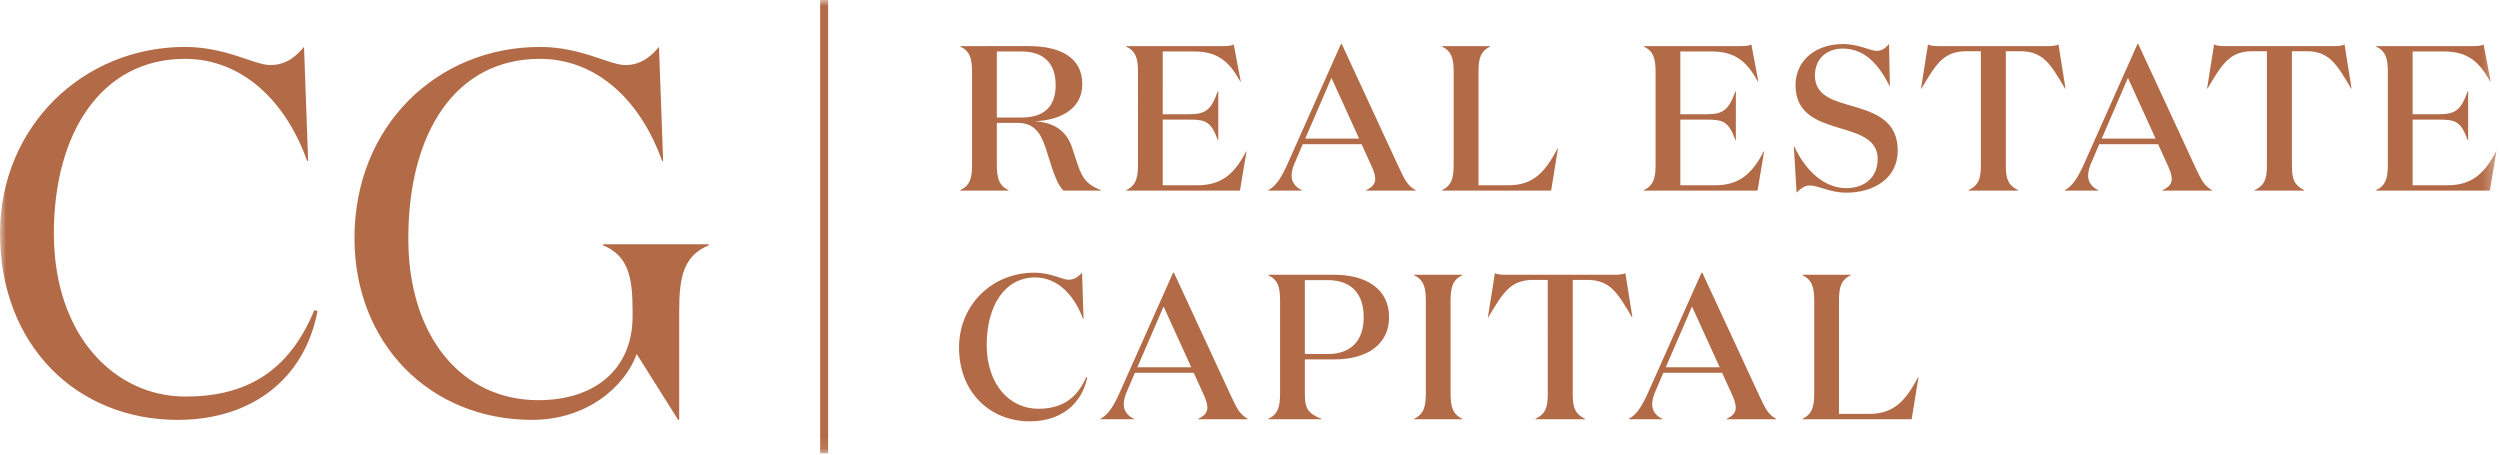 <?xml version="1.0" encoding="UTF-8"?>
<svg xmlns="http://www.w3.org/2000/svg" xmlns:xlink="http://www.w3.org/1999/xlink" width="209" height="38" viewBox="0 0 209 38">
  <title>images/logos/cgrec-logo</title>
  <defs>
    <path id="a" d="M0 0h208.703v37.899H0z"></path>
  </defs>
  <g fill="none" fill-rule="evenodd">
    <mask id="b" fill="#fff">
      <use xlink:href="#a"></use>
    </mask>
    <path d="M139.26 30.702l2.191-5.075 2.314 5.075h-4.505zm7.835 2.416l-4.78-10.32h-.07l-4.452 9.992c-.5 1.122-.95 1.865-1.622 2.227v.034h2.813v-.034c-.518-.224-.863-.674-.863-1.191 0-.397.12-.777.276-1.122l.656-1.536h4.918l.863 1.899c.173.396.276.724.276 1.018 0 .414-.276.708-.776.932v.034h4.159v-.034c-.656-.362-.881-.794-1.398-1.899zm-10.66-6.593c-1.209-2.054-1.829-3.124-3.746-3.124h-1.208v9.58c0 1.138.224 1.64 1.036 2.036v.034h-4.159v-.034c.811-.397 1.035-.898 1.035-2.037V23.4h-1.208c-1.916 0-2.537 1.071-3.762 3.125h-.034l.585-3.693c.209.12.554.137.95.137h9.026c.38 0 .726-.017.932-.137l.587 3.693h-.034zm14.879-11.021c-.466 0-.777.276-1.122.603l-.225-3.865h.035c1.02 2.192 2.623 3.486 4.35 3.486 1.483 0 2.622-.862 2.622-2.433 0-1.692-1.622-2.123-3.296-2.624-1.76-.536-3.573-1.173-3.573-3.555 0-2.106 1.744-3.434 3.954-3.434 1.363 0 2.26.57 2.845.57.52 0 .778-.33 1.02-.57l.069 3.504h-.035c-.863-1.761-2.052-3.126-3.9-3.126-1.225 0-2.33.743-2.33 2.261 0 1.52 1.278 2.02 2.743 2.434 1.935.57 4.178 1.105 4.178 3.832 0 2.399-2.089 3.52-4.296 3.52-1.383 0-2.349-.603-3.039-.603zm-42.196-3.917l2.192-5.075 2.313 5.075h-4.505zm7.835 2.415l-4.78-10.32h-.07l-4.452 9.992c-.5 1.122-.95 1.864-1.622 2.227v.034h2.812v-.034c-.518-.225-.863-.673-.863-1.191 0-.398.121-.776.278-1.122l.655-1.535h4.918l.863 1.897c.173.397.277.725.277 1.02 0 .413-.277.706-.777.931v.034h4.16v-.034c-.655-.363-.882-.794-1.399-1.9zm1.262 8.967h4.04v.036c-.814.396-.985 1-.985 2.139v7.732c0 1.14.17 1.744.984 2.141v.034h-4.04v-.034c.813-.397.985-1.001.985-2.14v-7.733c0-1.139-.172-1.743-.984-2.14v-.035zm77.79-19.254l.587 3.695h-.035c-1.207-2.055-1.83-3.126-3.744-3.126h-1.208v9.58c0 1.14.224 1.64 1.036 2.037v.034h-4.16v-.034c.81-.397 1.034-.897 1.034-2.037v-9.58h-1.208c-1.915 0-2.536 1.071-3.762 3.126h-.034l.587-3.695c.207.121.551.139.948.139h9.029c.378 0 .723-.018.93-.139zM160.35 31.53h.035l-.57 3.52h-9.131v-.033c.811-.397.984-1.001.984-2.14v-7.733c0-1.139-.173-1.743-.984-2.14v-.035h4.038v.036c-.81.396-.983 1-.983 2.139v9.458h2.538c2.053 0 3.055-1.121 4.073-3.072zm48.353-18.874l-.553 3.28h-9.51V15.9c.811-.397.983-1 .983-2.141V6.028c0-1.139-.172-1.744-.984-2.14v-.034h8.044c.397 0 .742-.018.948-.139l.588 3.108h-.034c-.932-1.674-1.88-2.52-3.884-2.52h-2.606V9.55h2.174c1.4 0 1.865-.328 2.435-1.934h.034v4.108h-.034c-.57-1.589-1.036-1.726-2.435-1.726h-2.174v5.488h2.934c2.054 0 3.108-1.035 4.038-2.83h.036zM172.64 7.41c-1.207-2.055-1.83-3.126-3.744-3.126h-1.208v9.58c0 1.14.224 1.64 1.035 2.037v.034h-4.158v-.034c.81-.397 1.034-.897 1.034-2.037v-9.58h-1.207c-1.916 0-2.537 1.071-3.763 3.126h-.035l.586-3.695c.209.121.554.139.95.139h9.028c.38 0 .723-.018.932-.139l.586 3.695h-.036zm3.066 4.177l2.19-5.075 2.313 5.075h-4.503zm7.834 2.415l-4.78-10.32h-.07l-4.452 9.992c-.502 1.122-.949 1.864-1.622 2.227v.034h2.813v-.034c-.518-.225-.863-.673-.863-1.191 0-.398.121-.776.275-1.122l.657-1.535h4.92l.861 1.897c.173.397.278.725.278 1.02 0 .413-.278.706-.778.931v.034h4.16v-.034c-.657-.363-.88-.794-1.399-1.9zm-72.554 15.595h-1.9v-6.179h1.9c2.104 0 3.019 1.26 3.019 3.09 0 1.828-.915 3.089-3.02 3.089zm.55-6.628h-5.505v.036c.811.396.984 1 .984 2.139v7.732c0 1.14-.173 1.744-.984 2.141v.034h4.453v-.034c-1.173-.449-1.397-.932-1.397-2.037v-2.934h2.467c2.692 0 4.573-1.21 4.573-3.538 0-2.33-1.88-3.539-4.59-3.539zM83.335 4.303h2.051c1.848 0 2.867.965 2.867 2.813 0 1.95-1.14 2.71-2.867 2.71h-2.051V4.303zm.984 11.598c-.813-.397-.984-1-.984-2.141v-3.486h1.76c1.414 0 1.932.933 2.311 2.071l.553 1.727c.277.81.57 1.518.95 1.863h3.14v-.034c-1.035-.415-1.518-.829-1.95-2.122l-.465-1.416c-.431-1.295-1.33-2.106-3.125-2.228 1.968-.067 3.97-.931 3.97-3.088 0-2.348-1.985-3.193-4.505-3.193H80.28v.034c.81.396.984 1.001.984 2.14v7.732c0 1.14-.175 1.744-.984 2.141v.034h4.039v-.034zm-33.905 4.52h8.835v.087c-2.078.866-2.469 2.598-2.469 5.455v9.138h-.086l-3.464-5.5c-.995 2.727-4.157 5.5-8.747 5.5-8.573 0-14.85-6.41-14.85-15.2 0-9.395 6.927-15.976 15.5-15.976 3.464 0 5.803 1.514 7.145 1.514 1.428 0 2.251-.865 2.814-1.514l.346 9.525h-.088c-1.774-4.98-5.41-8.529-10.218-8.529-7.013 0-10.997 6.105-10.997 15.025 0 8.183 4.46 13.51 10.869 13.51 4.633 0 7.88-2.512 7.88-7.016v-.477c0-2.857-.39-4.59-2.47-5.455v-.087zm-24.132 5.5l.26.087c-1.038 5.541-5.367 9.093-11.691 9.093-8.443 0-14.85-6.235-14.85-15.589C0 10.594 6.928 3.925 15.456 3.925c3.464 0 5.804 1.514 7.147 1.514 1.427 0 2.25-.865 2.813-1.514l.345 9.525h-.086c-1.774-4.98-5.412-8.529-10.22-8.529-6.97 0-10.952 6.192-10.952 14.591 0 8.574 5.11 13.64 10.997 13.64 4.98 0 8.617-1.992 10.781-7.23zm77.377-9.986h-9.51v-.034c.813-.397.987-1 .987-2.141V6.028c0-1.139-.174-1.744-.987-2.14v-.034h8.044c.397 0 .743-.018.948-.139l.588 3.108h-.035c-.93-1.674-1.88-2.52-3.883-2.52h-2.606V9.55h2.175c1.397 0 1.863-.328 2.433-1.934h.035v4.108h-.035c-.57-1.589-1.036-1.726-2.433-1.726h-2.175v5.488h2.933c2.055 0 3.108-1.035 4.04-2.83h.034l-.553 3.28zm43.273 0h-9.51v-.034c.811-.397.984-1 .984-2.141V6.028c0-1.139-.173-1.744-.984-2.14v-.034h8.042c.398 0 .743-.018.949-.139L147 6.823h-.036c-.932-1.674-1.88-2.52-3.883-2.52h-2.605V9.55h2.175c1.397 0 1.862-.328 2.433-1.934h.034v4.108h-.034c-.57-1.589-1.036-1.726-2.433-1.726h-2.175v5.488h2.934c2.053 0 3.107-1.035 4.038-2.83h.034l-.551 3.28zm-17.258 0h-9.13v-.034c.81-.397.983-1 .983-2.141V6.028c0-1.139-.174-1.744-.984-2.14v-.034h4.04v.034c-.811.396-.984 1.001-.984 2.14v9.458h2.537c2.053 0 3.055-1.121 4.074-3.072h.034l-.57 3.521zM68.565 0h.668v37.9h-.668V0zm22.242 31.53l.086.034c-.466 2.244-2.226 3.66-4.798 3.66-3.365 0-5.92-2.468-5.92-6.162 0-3.624 2.813-6.265 6.265-6.265 1.45 0 2.348.587 2.884.587.55 0 .863-.31 1.139-.587l.12 3.883h-.035c-.74-2.036-2.157-3.486-4.005-3.486-2.588 0-4.055 2.433-4.055 5.627 0 3.383 1.969 5.35 4.296 5.35 1.814 0 3.177-.69 4.023-2.64zm4.278-.828l2.19-5.075 2.314 5.075h-4.504zm7.835 2.416l-4.779-10.32h-.07l-4.454 9.992c-.5 1.122-.95 1.865-1.622 2.227v.034h2.815v-.034c-.52-.224-.865-.674-.865-1.191 0-.397.122-.777.275-1.122l.657-1.536h4.92l.862 1.899c.172.396.277.724.277 1.018 0 .414-.277.708-.776.932v.034h4.158v-.034c-.656-.362-.88-.794-1.398-1.899z" fill="#B36B47" mask="url(#b)"></path>
  </g>
</svg>
